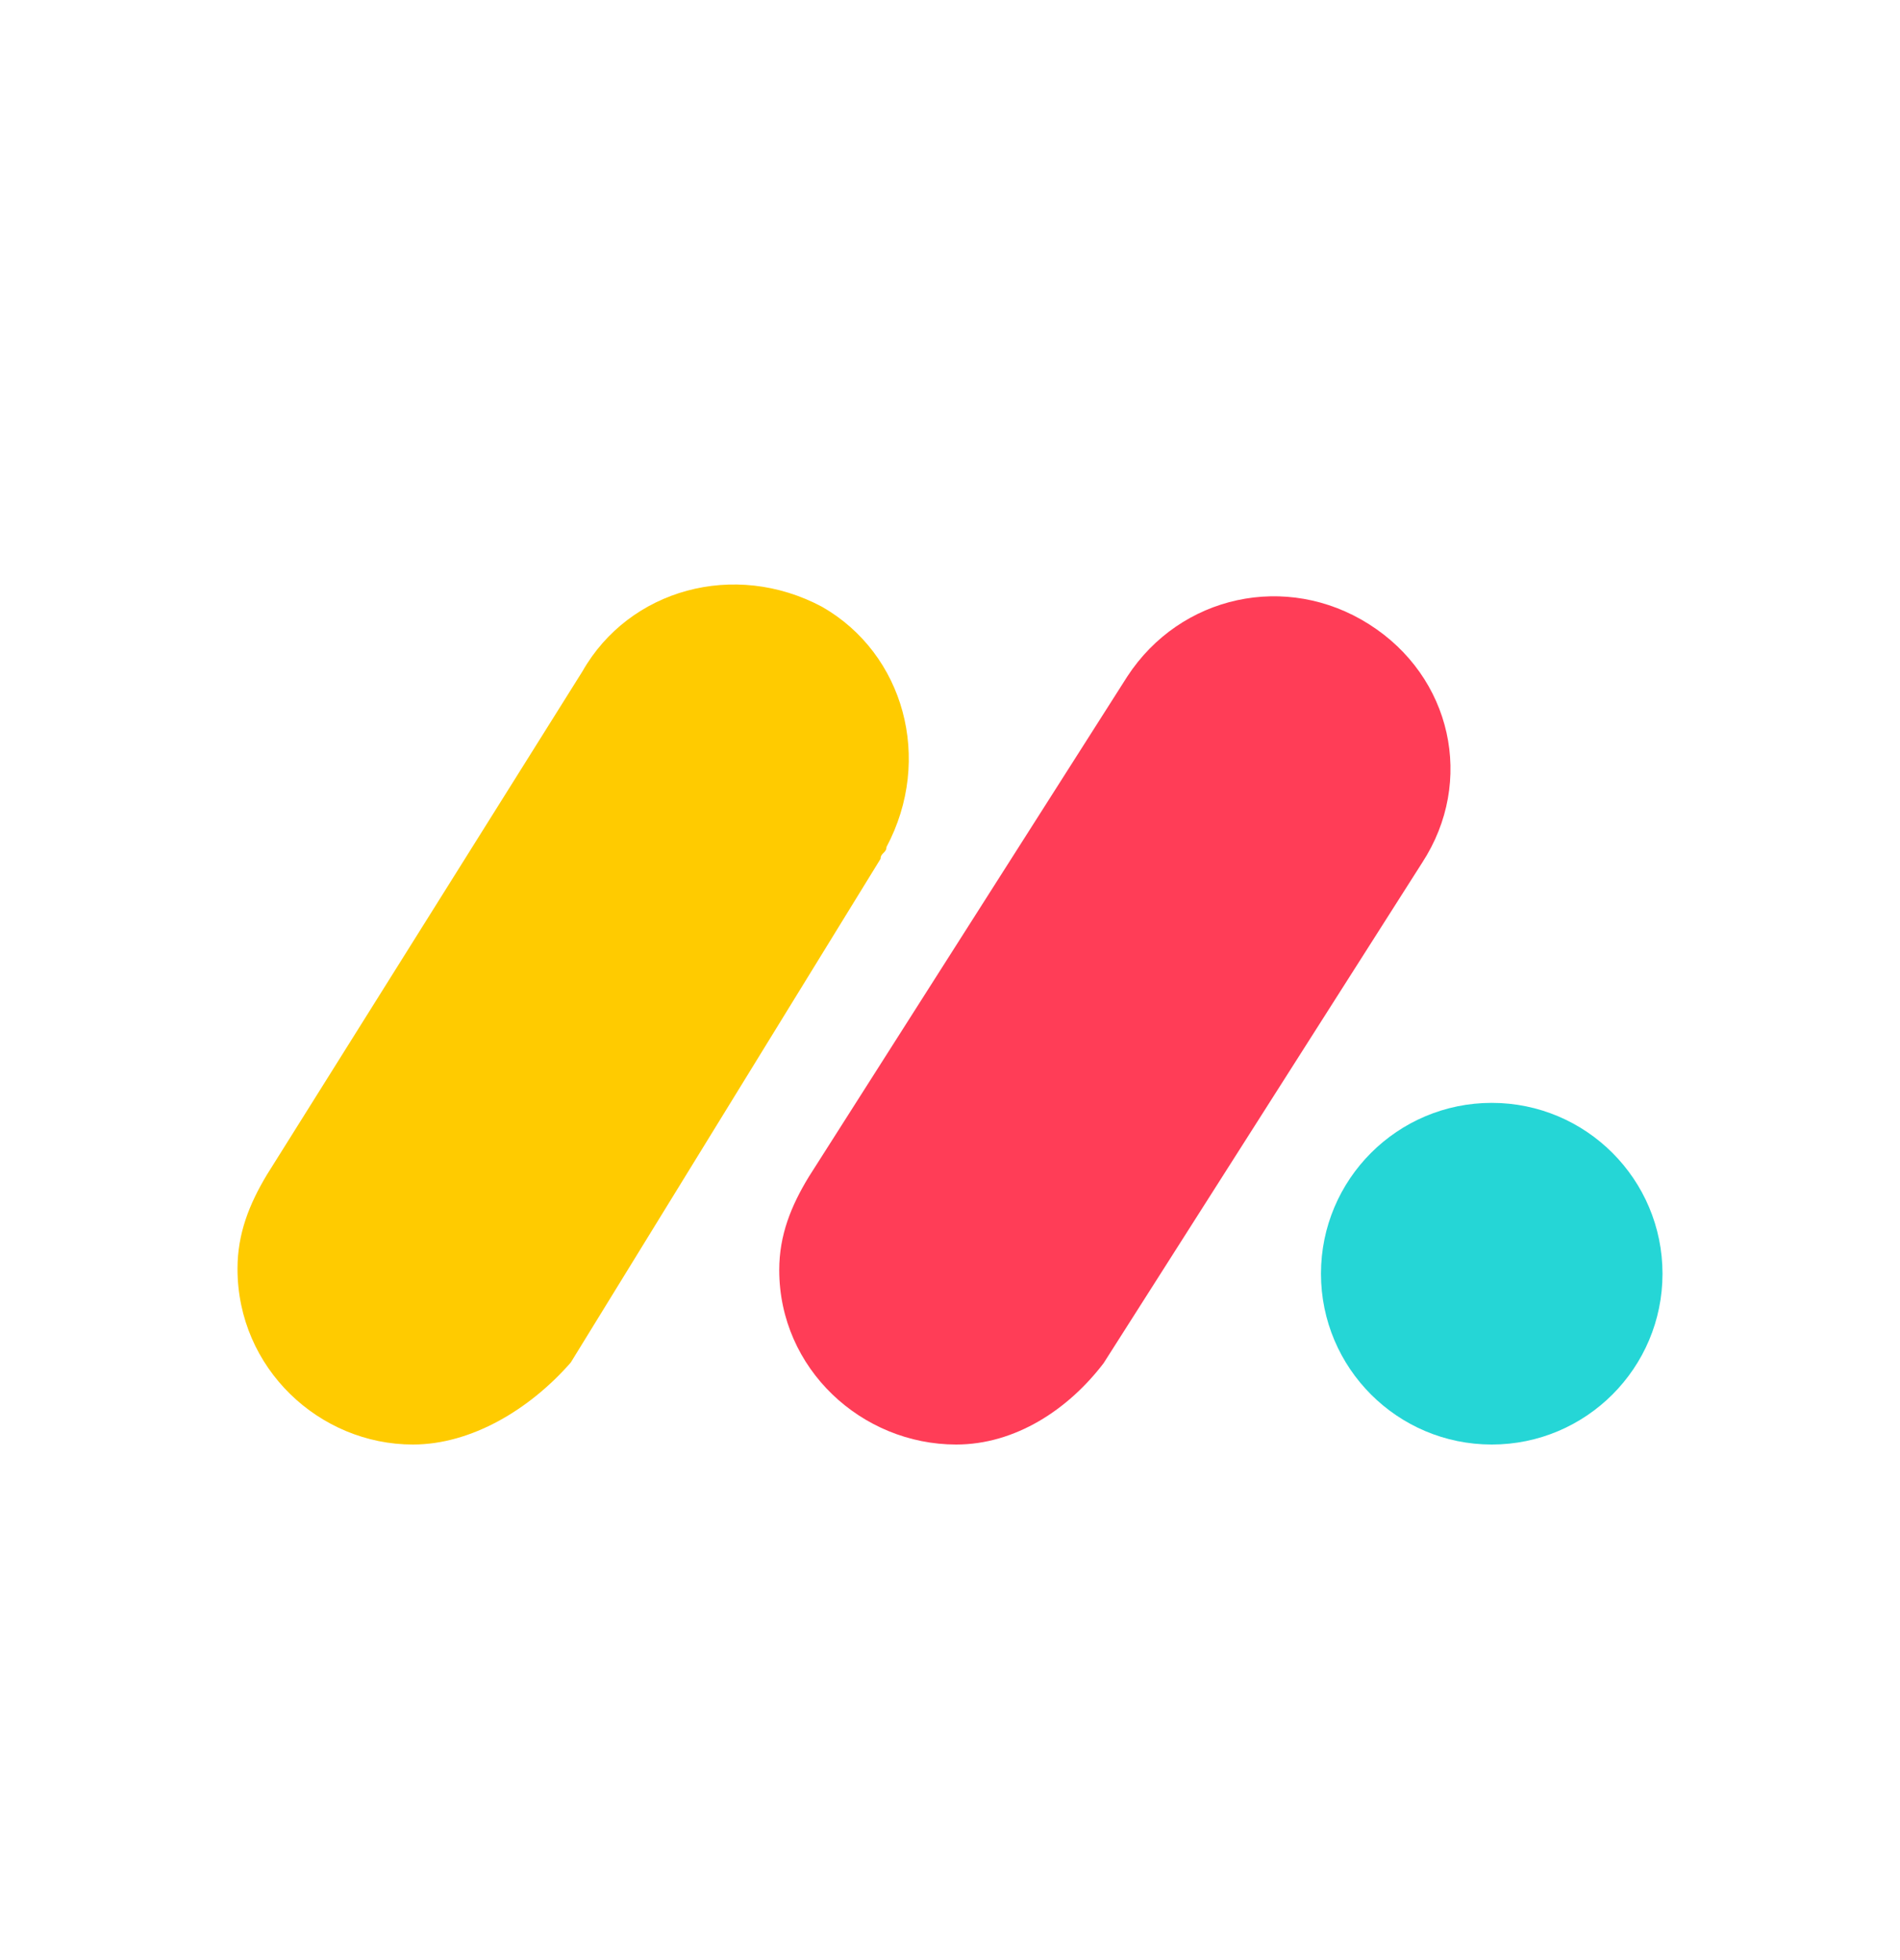 <svg width="32" height="33" viewBox="0 0 32 33" fill="none" xmlns="http://www.w3.org/2000/svg">
<path d="M16.104 24.32C14.515 24.32 13.124 23.047 13.124 21.382C13.124 20.794 13.323 20.304 13.621 19.814L18.985 11.391C19.879 10.02 21.668 9.628 23.058 10.51C24.449 11.391 24.846 13.154 23.952 14.525L18.588 22.949C17.992 23.732 17.098 24.32 16.104 24.32Z" fill="#FF3D57"/>
<path d="M6.954 24.32C5.379 24.32 4 23.038 4 21.361C4 20.77 4.197 20.276 4.492 19.783L9.81 11.302C10.597 9.921 12.37 9.428 13.847 10.217C15.225 11.006 15.718 12.781 14.93 14.261C14.93 14.359 14.831 14.359 14.831 14.458L9.613 22.939C8.923 23.728 7.939 24.32 6.954 24.32Z" fill="#FFCB00"/>
<path d="M25.124 24.32C26.712 24.32 28 23.032 28 21.444C28 19.856 26.712 18.568 25.124 18.568C23.536 18.568 22.248 19.856 22.248 21.444C22.248 23.032 23.536 24.32 25.124 24.32Z" fill="#25D6D6"/>
</svg>
